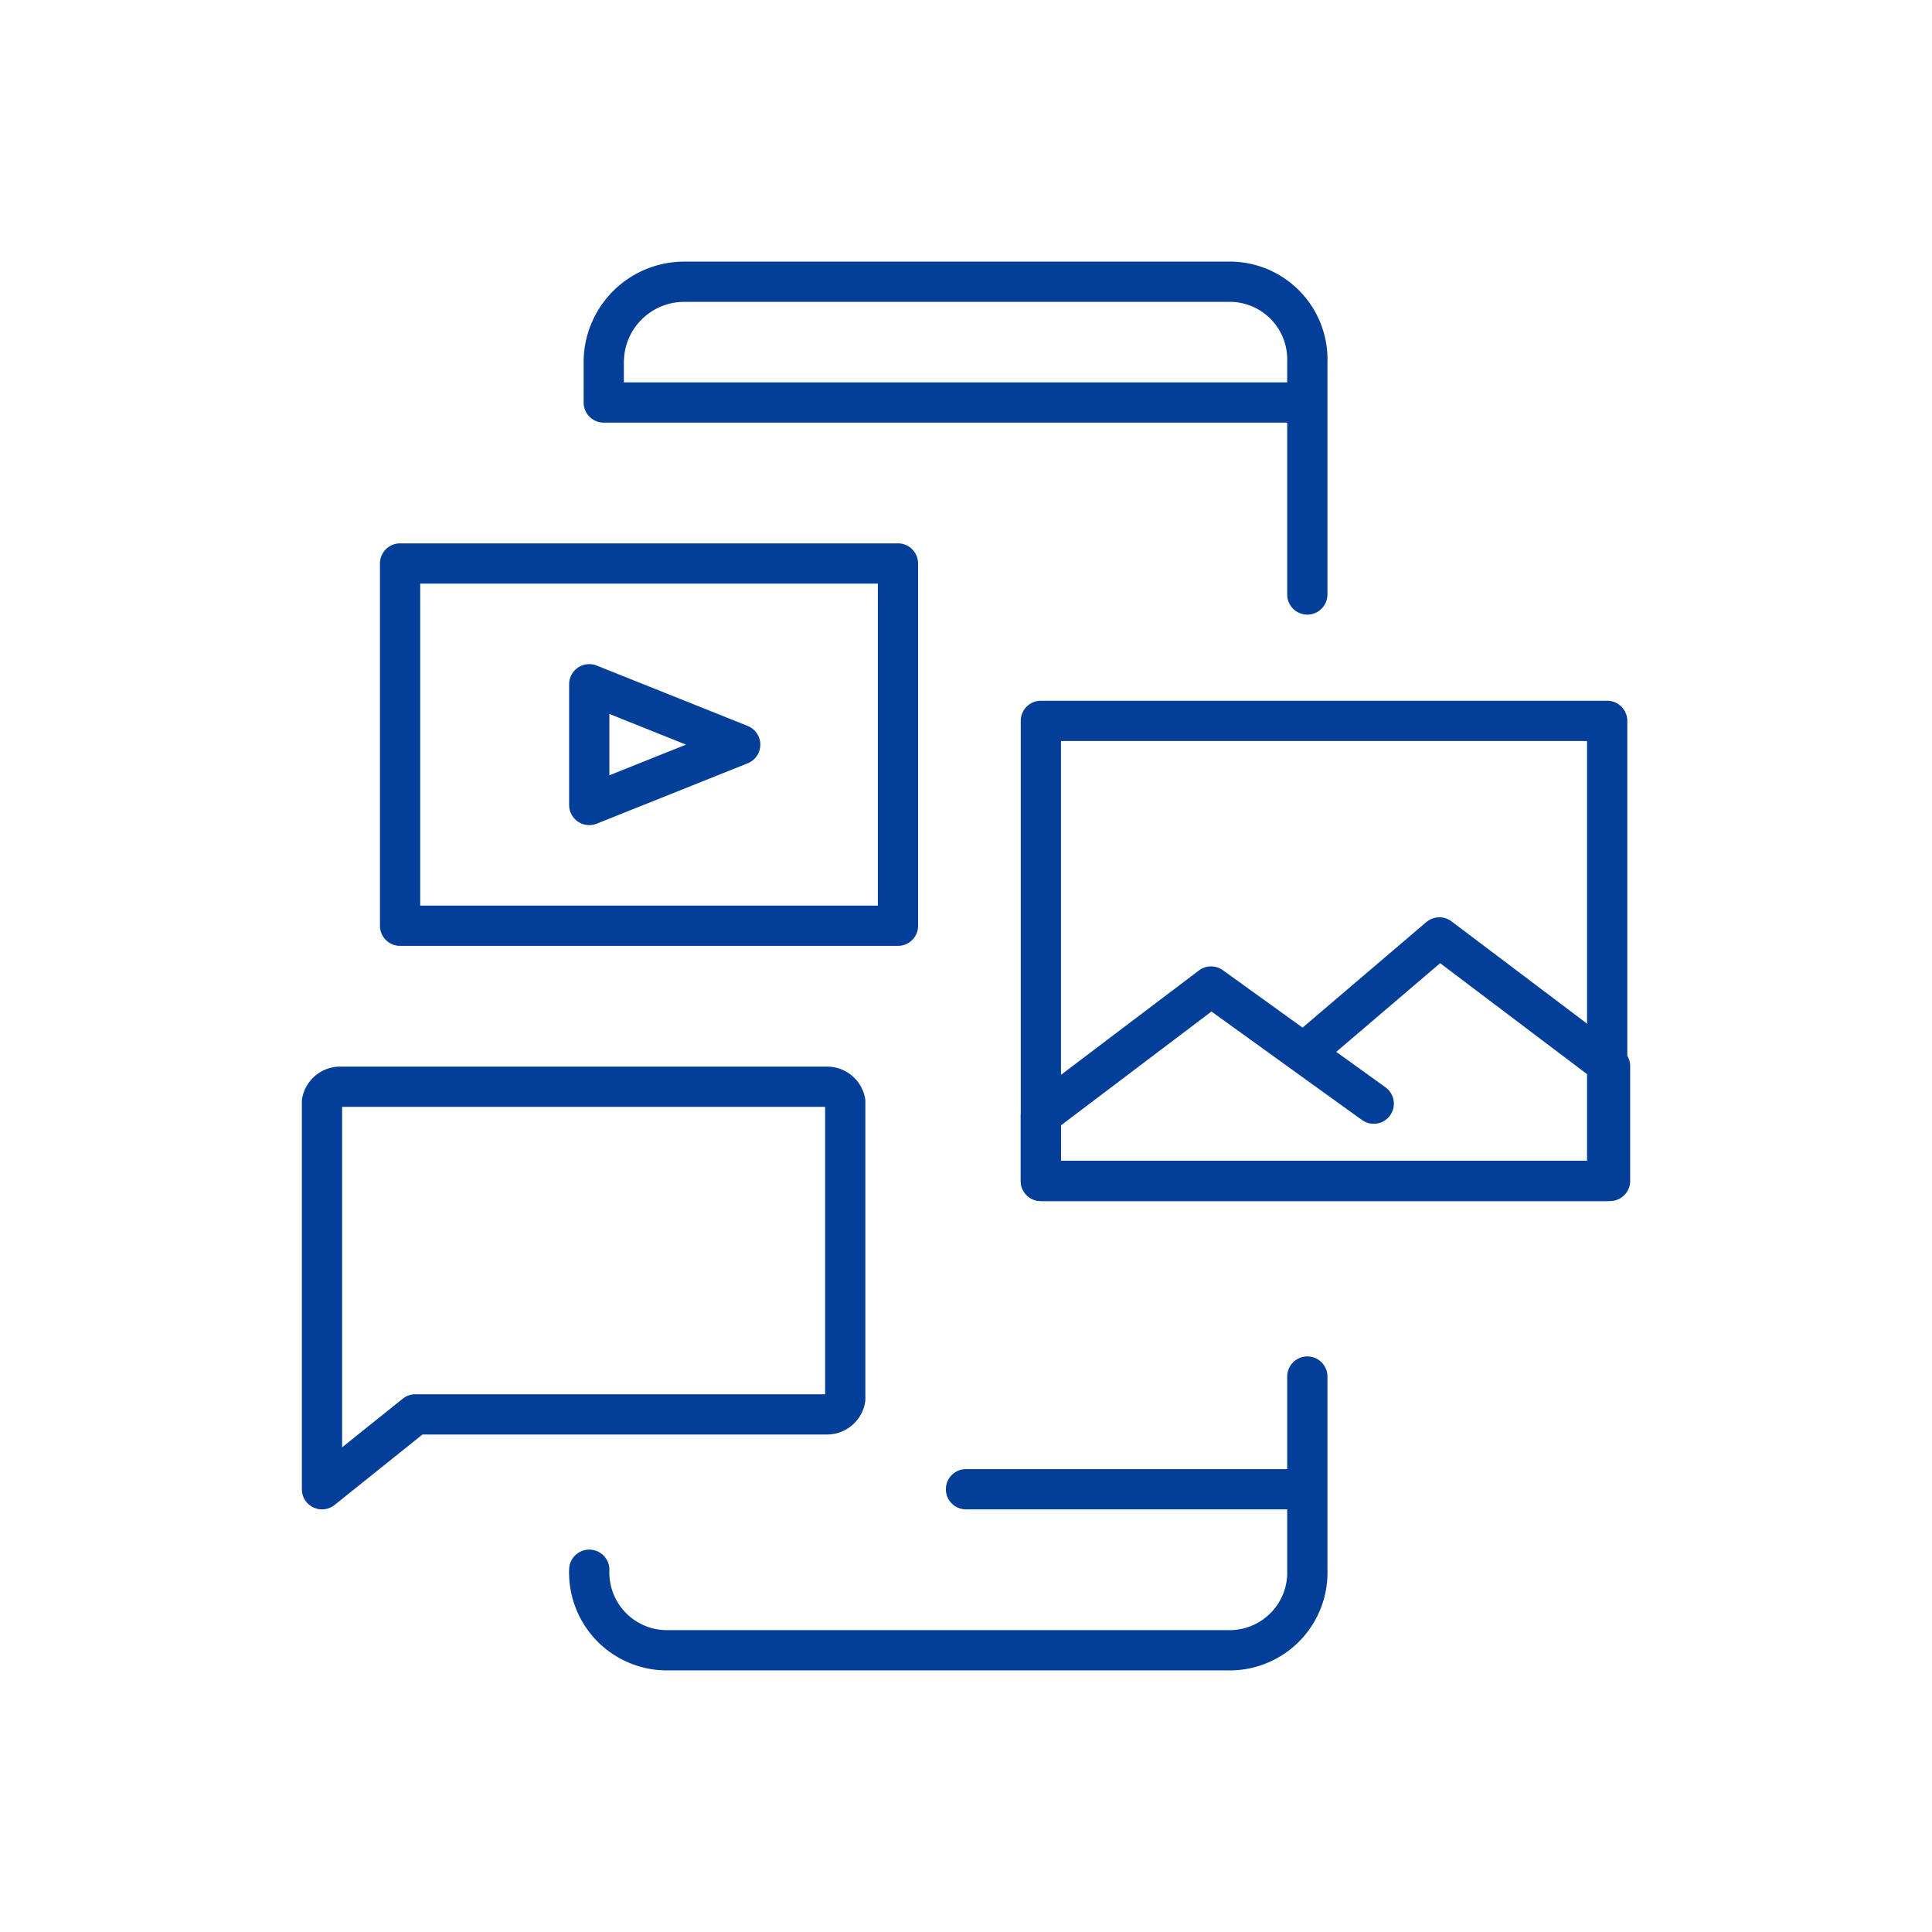 <svg xmlns="http://www.w3.org/2000/svg" fill="none" viewBox="0 0 48 48">
  <path fill="#033F99" fill-rule="evenodd" d="M15.232 7.232A2.5 2.5 0 0 1 17 6.5h13.613a2.43 2.43 0 0 1 2.367 2.509v5.761a.5.5 0 0 1-1 0V10.5H15a.5.5 0 0 1-.5-.5V9a2.5 2.5 0 0 1 .732-1.768ZM31.98 9.5v-.518A1.43 1.43 0 0 0 30.593 7.5H17A1.5 1.5 0 0 0 15.5 9v.5h16.48Zm.5 24.2a.5.5 0 0 1 .5.5v4.791a2.43 2.43 0 0 1-2.367 2.509H16.507a2.432 2.432 0 0 1-2.367-2.518.5.5 0 1 1 1 .036 1.432 1.432 0 0 0 1.387 1.482h14.066a1.432 1.432 0 0 0 1.387-1.482V37.5H24a.5.5 0 1 1 0-1h7.98v-2.3a.5.5 0 0 1 .5-.5Zm2.956-10.79a.5.5 0 0 1 .625-.02l4.24 3.2a.5.5 0 0 1 .2.4v2.85a.5.5 0 0 1-.5.5H25.86a.5.5 0 0 1-.5-.5v-1.63a.5.5 0 0 1 .197-.399l4.23-3.2a.5.5 0 0 1 .594-.007l1.981 1.427 3.073-2.621Zm-2.237 3.223 1.223.881a.5.5 0 0 1-.584.812l-3.74-2.695-3.738 2.828v.881H39.5v-2.1l-3.72-2.81-2.581 2.203Z" clip-rule="evenodd"/>
  <path fill="#033F99" fill-rule="evenodd" d="M25.36 17.91a.5.5 0 0 1 .5-.5h14.07a.5.5 0 0 1 .5.5v11.43a.5.5 0 0 1-.5.5H25.86a.5.5 0 0 1-.5-.5V17.91Zm1 .5v10.43h13.07V18.41H26.36ZM9.44 14a.5.5 0 0 1 .5-.5h12.37a.5.5 0 0 1 .5.5v9a.5.5 0 0 1-.5.5H9.94a.5.5 0 0 1-.5-.5v-9Zm1 .5v8h11.37v-8H10.44Z" clip-rule="evenodd"/>
  <path fill="#033F99" fill-rule="evenodd" d="M14.36 16.586a.5.5 0 0 1 .466-.05l3.75 1.5a.5.5 0 0 1 0 .928l-3.75 1.5A.5.5 0 0 1 14.14 20v-3a.5.5 0 0 1 .22-.414Zm.78 1.152v1.524l1.904-.762-1.904-.762ZM8.464 26.5h12.072a.96.96 0 0 1 .954.772.5.5 0 0 1 .01.098v7.39c0 .03-.003.058-.008.087a.96.96 0 0 1-.955.793H10.496l-2.183 1.75A.5.5 0 0 1 7.5 37v-9.63a.5.5 0 0 1 .01-.098.96.96 0 0 1 .954-.772Zm.036 1v8.458l1.507-1.208a.5.5 0 0 1 .313-.11H20.5V27.5h-12Z" clip-rule="evenodd"/>
</svg>
